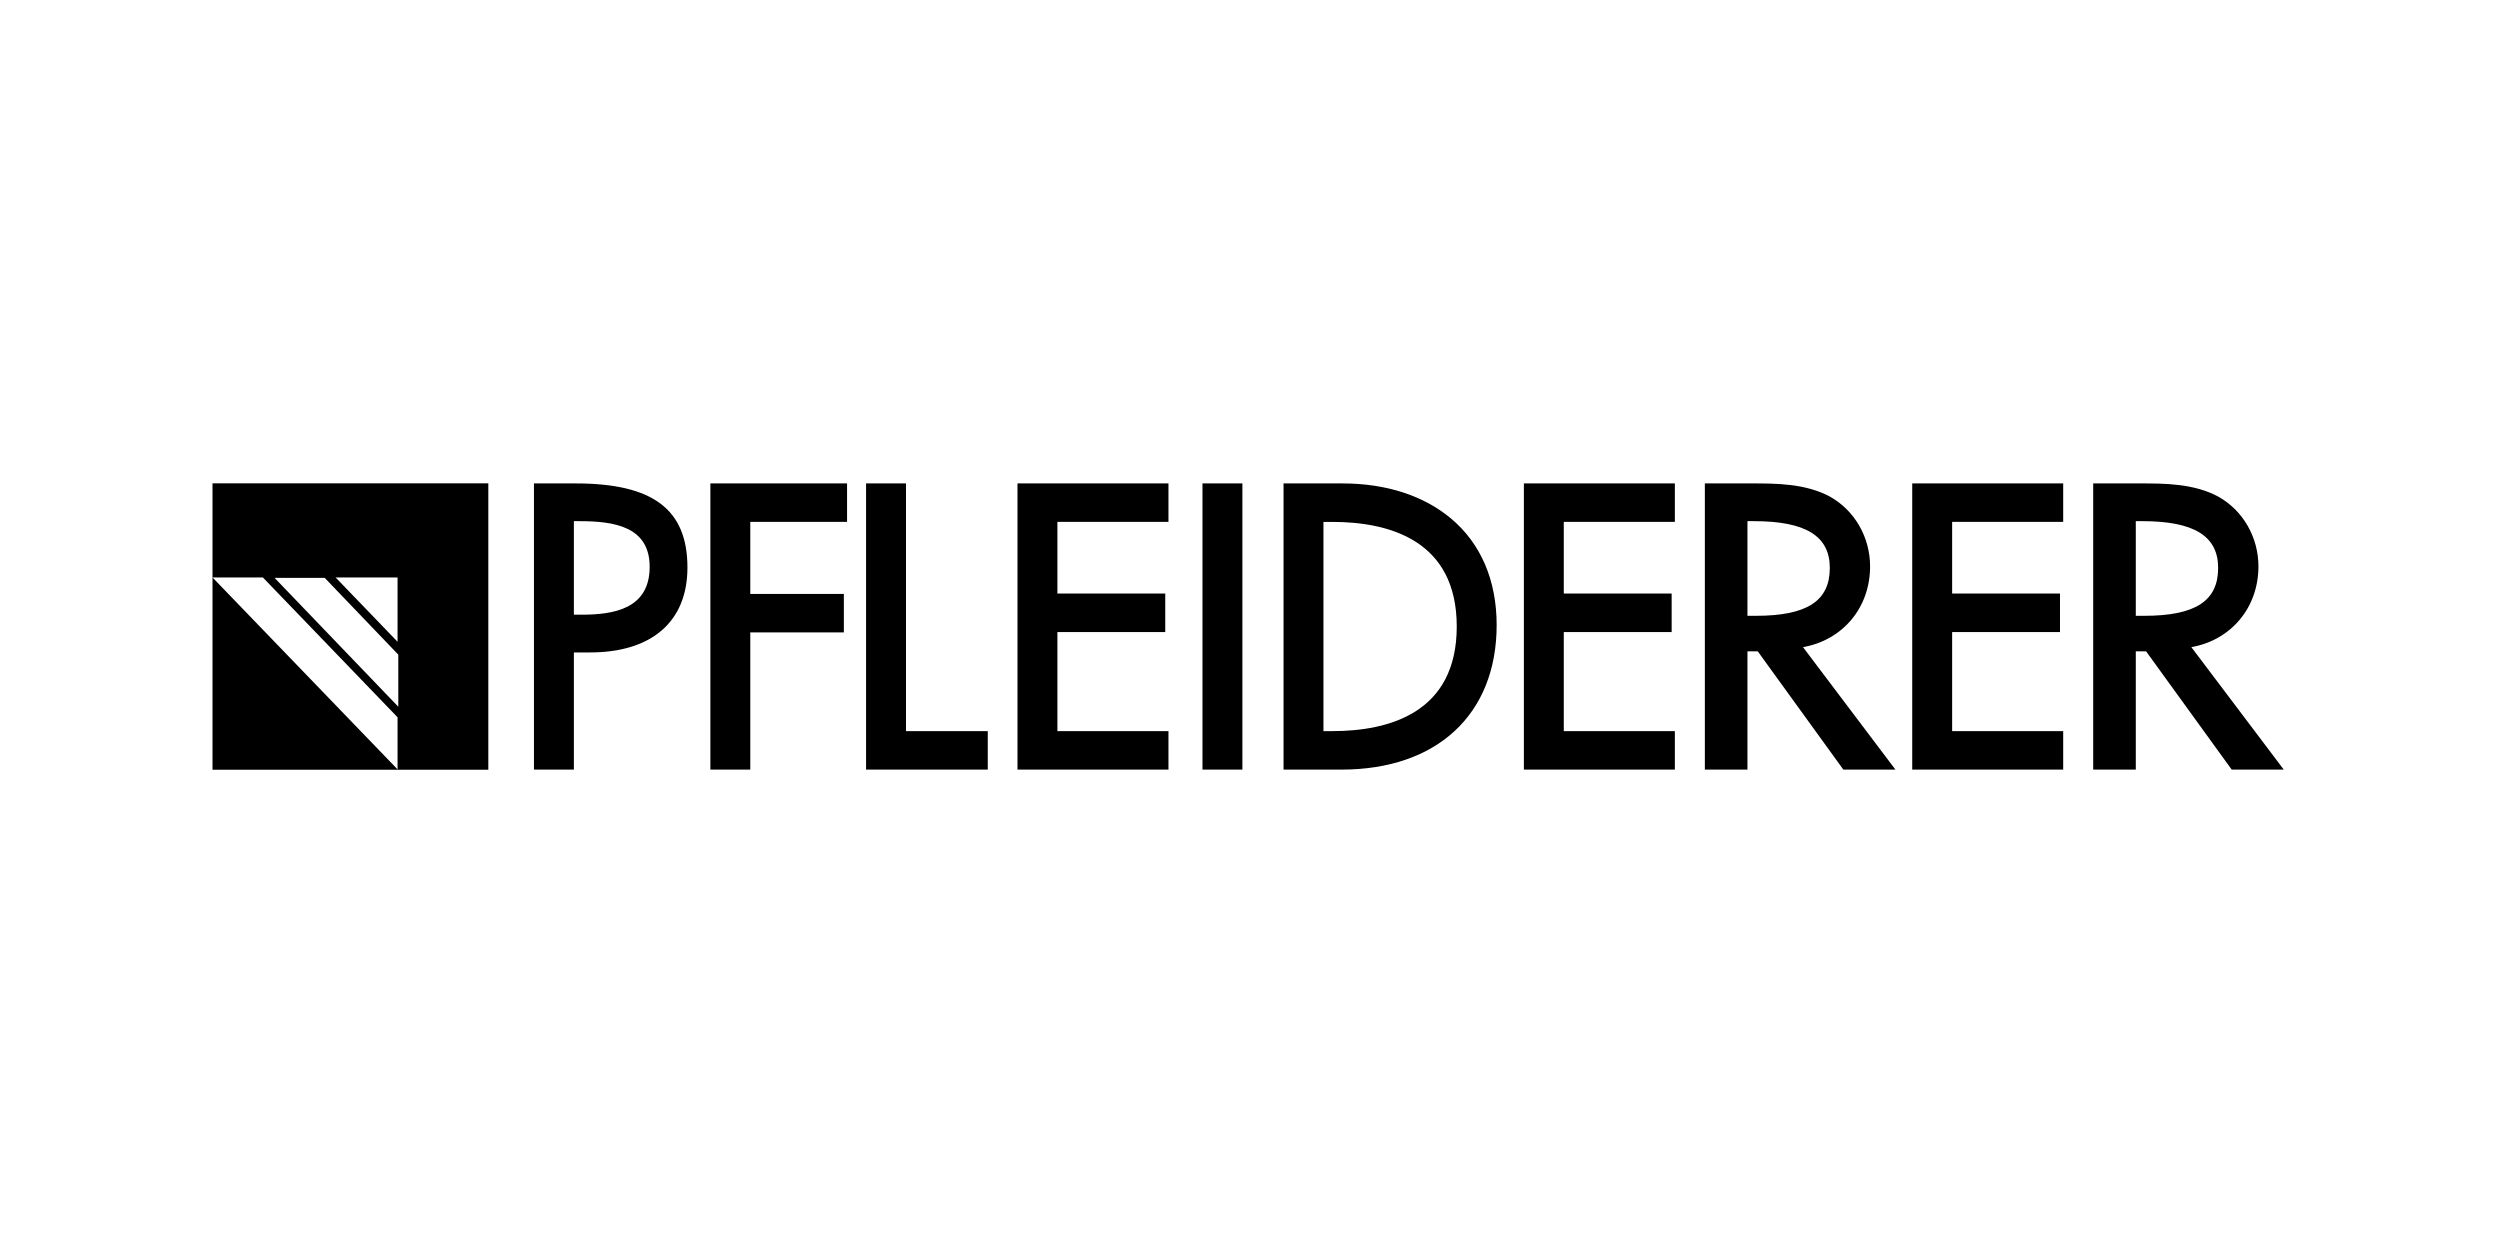 <svg width="600" height="300" viewBox="0 0 600 300" fill="none" xmlns="http://www.w3.org/2000/svg">
<path fill-rule="evenodd" clip-rule="evenodd" d="M117.198 184.738V116H51V138.59V184.738H117.198ZM164.985 136.213C164.985 122.248 156.714 116.021 138.167 116.021H128.149V184.706H137.73V156.585H141.596C156.459 156.585 164.985 149.158 164.985 136.213ZM203.295 125.256V116.022H170.489V184.706H180.068V151.778H202.525V142.542H180.068V125.256H203.295ZM217.439 175.47V116.022H207.858V184.706H237.065V175.47H217.439ZM280.432 125.256V116.022H244.197V184.706H280.432V175.47H253.777V151.689H279.66V142.453H253.777V125.256H280.432ZM298.175 184.706V116.021H288.595V184.706H298.175ZM348.21 124.417C341.64 118.925 332.638 116.022 322.182 116.022H308.05V184.706H321.925C344.914 184.706 359.197 171.411 359.197 150.007C359.197 139.273 355.4 130.424 348.21 124.417ZM401.966 125.256V116.022H365.73V184.706H401.966V175.47H375.308V151.689H401.196V142.453H375.308V125.256H401.966ZM448.822 135.946C448.822 128.966 445.159 122.562 439.252 119.226C433.37 116.02 426.221 116.02 420.477 116.02H409.164V184.706H419.389V156.315H421.857L442.403 184.706H454.903L432.724 155.316C442.269 153.624 448.822 145.835 448.822 135.946ZM542.023 135.946C542.023 128.966 538.363 122.562 532.453 119.226C526.571 116.02 519.425 116.02 513.68 116.02H502.368V184.706H512.59V156.315H515.058L535.609 184.706H548.104L525.925 155.316C535.47 153.624 542.023 145.835 542.023 135.946ZM495.166 125.256V116.022H458.934V184.706H495.166V175.47H468.514V151.689H494.397V142.453H468.514V125.256H495.166ZM317.628 125.257H319.696C333.346 125.257 349.619 129.612 349.619 150.363C349.619 171.115 333.346 175.471 319.696 175.471H317.628V125.257ZM419.389 125.078H420.938C433.367 125.078 439.154 128.644 439.154 136.302C439.154 144.249 433.681 147.793 421.405 147.793H419.389V125.078ZM512.59 125.078H514.144C526.571 125.078 532.355 128.644 532.355 136.302C532.355 144.249 526.883 147.793 514.607 147.793H512.59V125.078ZM137.73 125.078H139.111C147.421 125.078 155.919 126.379 155.919 136.035C155.919 146.219 147.165 147.526 139.539 147.526H137.73V125.078ZM95.413 172.146L63.095 138.59H51L95.413 184.645V172.146ZM95.593 157.118L77.931 138.684H65.894L95.593 169.616V157.118ZM95.413 154.022V138.59H80.549L95.413 154.022Z" fill="black"/>
</svg>
